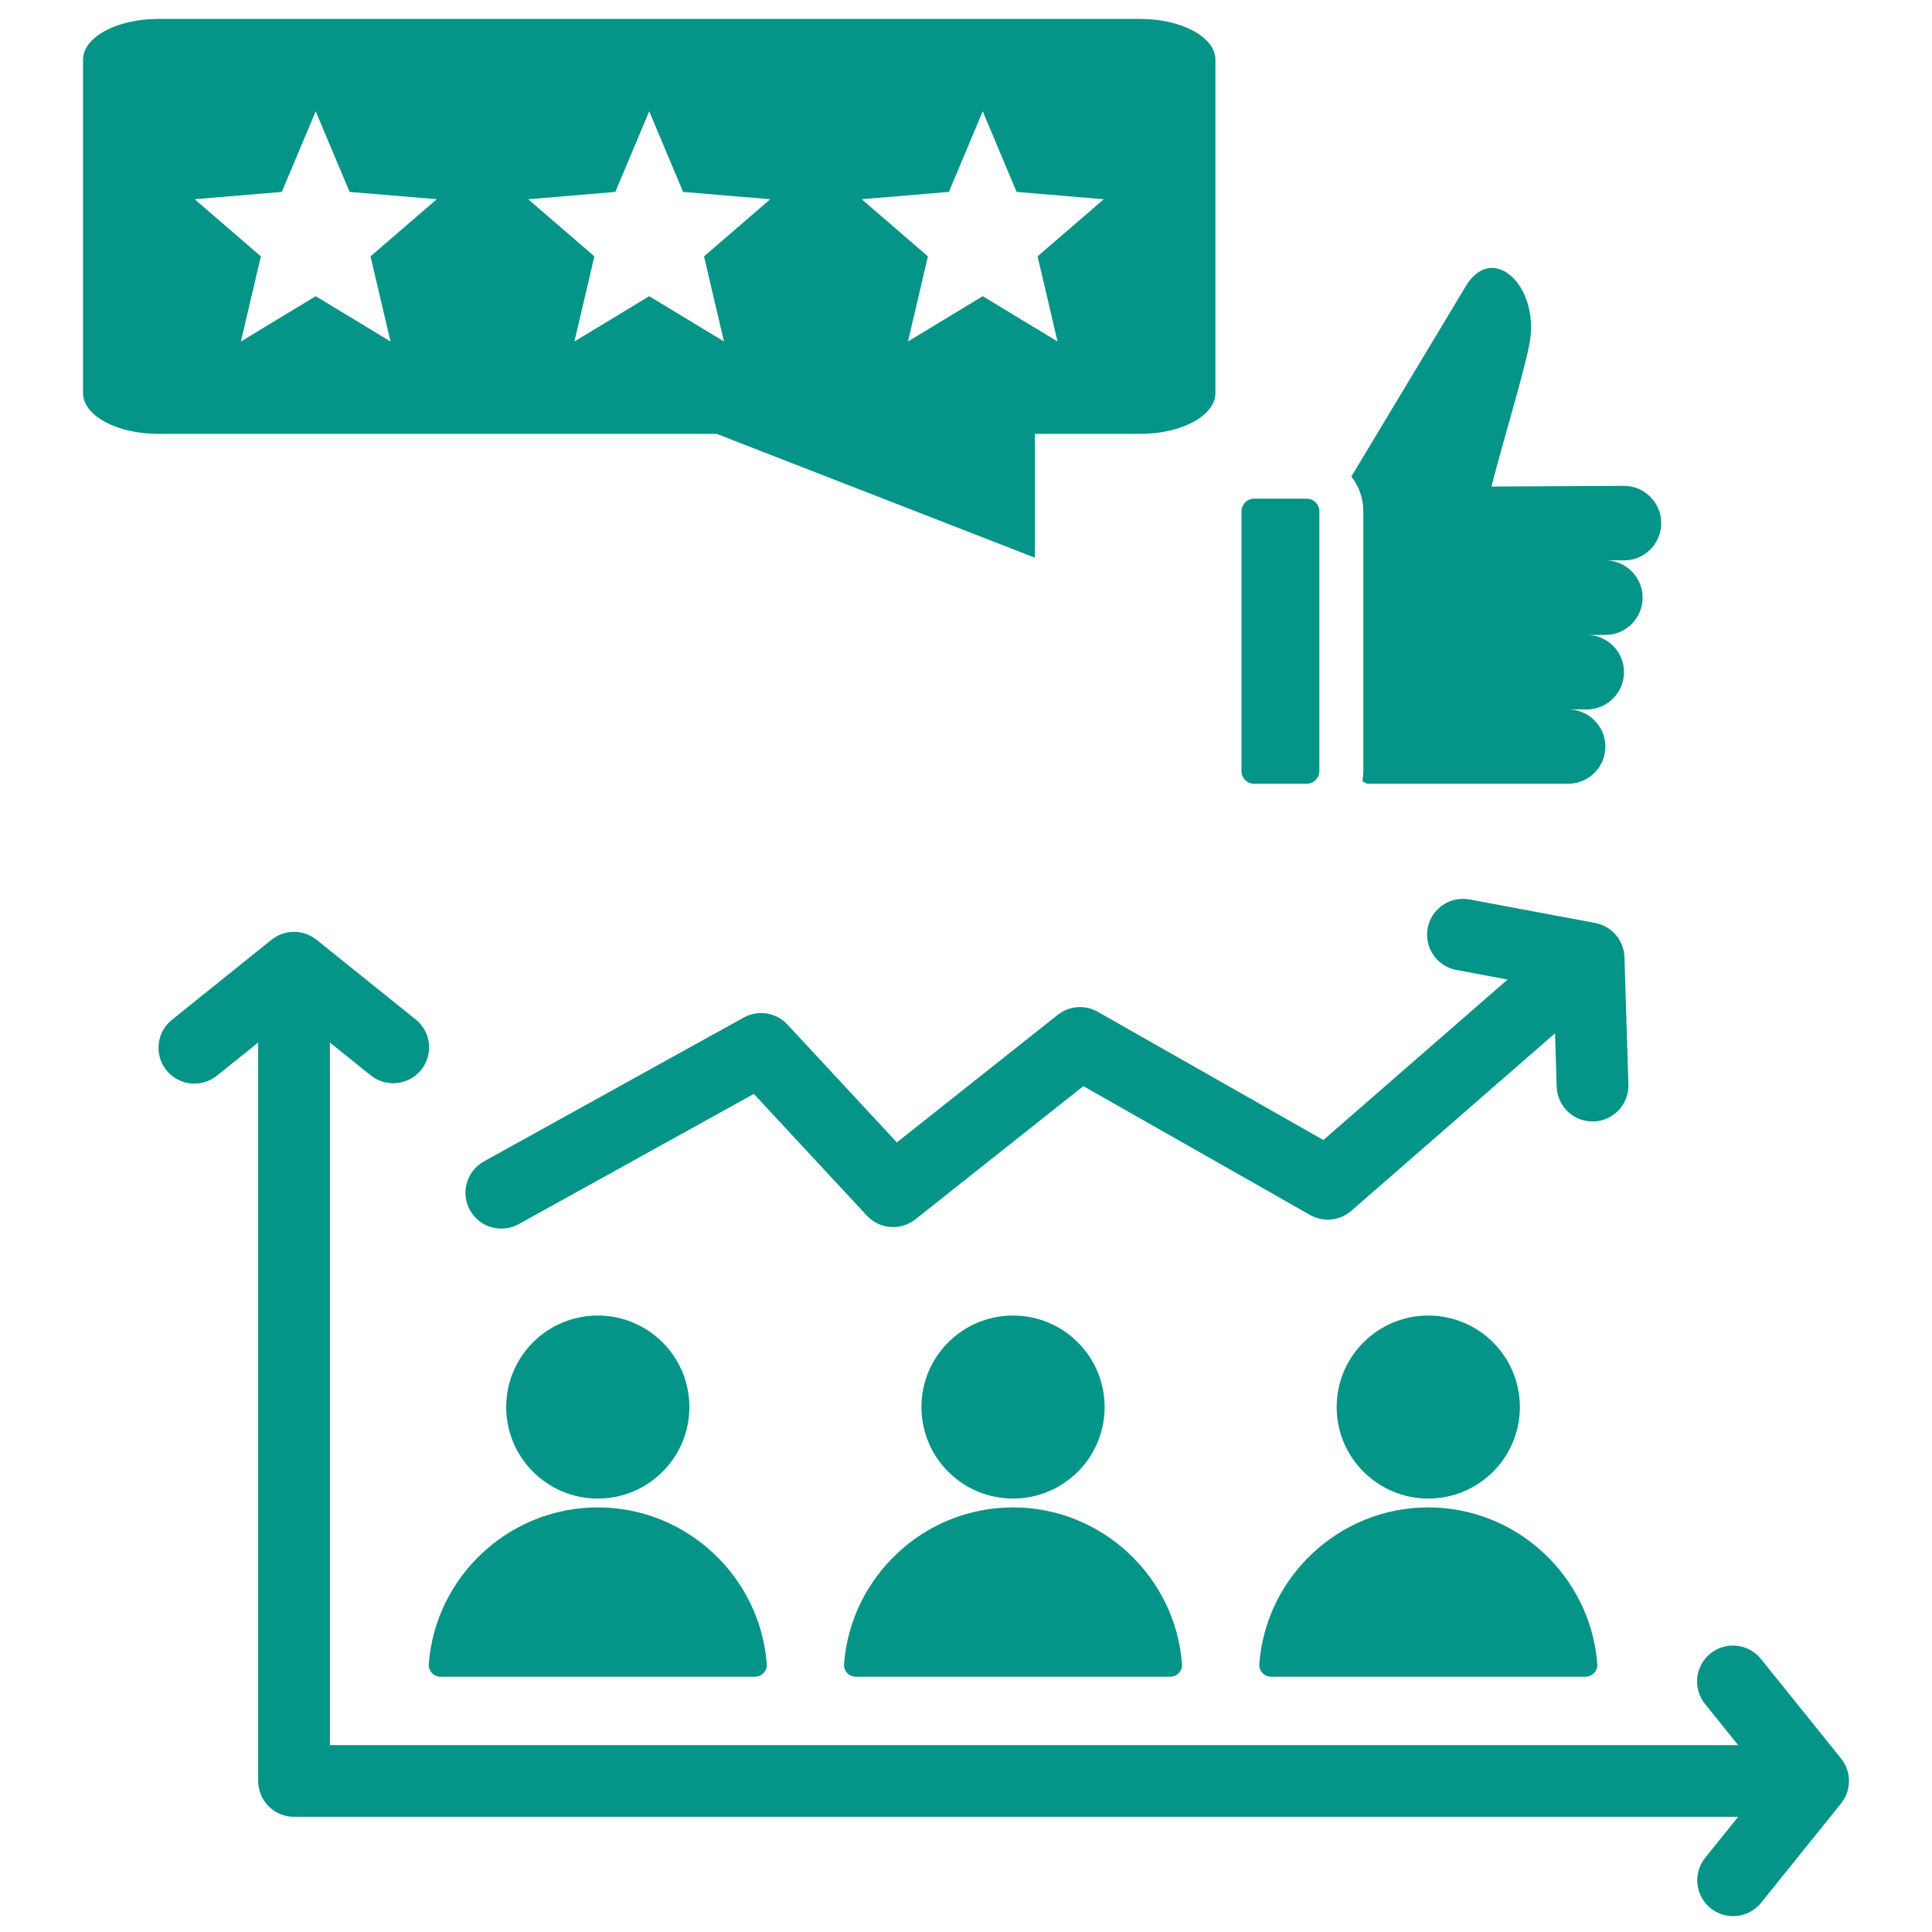 <svg width="72" height="72" viewBox="0 0 72 72" fill="none" xmlns="http://www.w3.org/2000/svg">
<path fill-rule="evenodd" clip-rule="evenodd" d="M42.494 0.705H5.895C4.352 0.705 3.094 1.386 3.094 2.223V14.651C3.094 15.488 4.352 16.169 5.895 16.169H26.708L38.568 20.784V16.169H42.494C44.037 16.169 45.295 15.488 45.295 14.651V2.223C45.295 1.386 44.037 0.705 42.494 0.705ZM11.765 4.148L13.028 7.152L16.275 7.425L13.808 9.554L14.552 12.726L11.765 11.038L8.978 12.726L9.722 9.554L7.255 7.425L10.502 7.152L11.765 4.148ZM36.624 4.148L37.886 7.152L41.133 7.425L38.667 9.554L39.411 12.726L36.624 11.038L33.837 12.726L34.581 9.554L32.114 7.425L35.361 7.152L36.624 4.148ZM24.194 4.148L25.457 7.152L28.704 7.425L26.237 9.554L26.981 12.726L24.194 11.038L21.407 12.726L22.151 9.554L19.684 7.425L22.932 7.152L24.194 4.148Z" fill="#059488"/>
<path fill-rule="evenodd" clip-rule="evenodd" d="M19.34 45.615C19.186 45.701 19.017 45.756 18.842 45.777C18.667 45.798 18.49 45.784 18.32 45.737C18.15 45.689 17.992 45.608 17.854 45.499C17.715 45.389 17.6 45.254 17.514 45.1C17.429 44.946 17.374 44.777 17.355 44.602C17.335 44.427 17.349 44.25 17.398 44.081C17.447 43.911 17.529 43.754 17.639 43.616C17.749 43.478 17.886 43.364 18.04 43.279L27.714 37.922C27.976 37.777 28.278 37.724 28.573 37.77C28.869 37.817 29.14 37.961 29.343 38.179L29.344 38.179L33.423 42.574L39.416 37.822C39.634 37.649 39.9 37.548 40.178 37.533C40.456 37.518 40.731 37.59 40.966 37.738L49.319 42.485L56.182 36.505L54.284 36.15C54.111 36.119 53.945 36.053 53.796 35.958C53.648 35.862 53.52 35.738 53.42 35.593C53.319 35.448 53.249 35.284 53.212 35.112C53.175 34.939 53.173 34.761 53.206 34.588C53.238 34.414 53.305 34.249 53.401 34.102C53.498 33.954 53.623 33.827 53.769 33.728C53.915 33.629 54.079 33.559 54.252 33.524C54.425 33.489 54.604 33.488 54.777 33.522L59.449 34.397L59.449 34.398C59.749 34.455 60.022 34.612 60.22 34.844C60.418 35.077 60.531 35.37 60.539 35.675L60.686 40.422C60.696 40.776 60.564 41.119 60.32 41.377C60.077 41.634 59.741 41.784 59.386 41.794C59.032 41.803 58.688 41.672 58.43 41.428C58.173 41.185 58.023 40.849 58.013 40.495L57.952 38.508L50.4 45.088C50.192 45.284 49.926 45.408 49.642 45.443C49.358 45.477 49.07 45.419 48.821 45.278L40.374 40.477L34.117 45.439C33.853 45.648 33.52 45.751 33.184 45.725C32.848 45.7 32.533 45.549 32.304 45.303L28.094 40.767L19.34 45.615ZM46.93 62.013C47.174 58.761 49.913 56.176 53.228 56.176C56.542 56.176 59.282 58.761 59.526 62.013C59.531 62.073 59.523 62.134 59.503 62.191C59.483 62.249 59.451 62.301 59.41 62.346C59.369 62.39 59.319 62.425 59.263 62.45C59.207 62.474 59.147 62.486 59.086 62.486H47.369C47.309 62.486 47.248 62.474 47.193 62.45C47.137 62.425 47.087 62.39 47.046 62.346C47.005 62.301 46.973 62.248 46.953 62.191C46.933 62.134 46.925 62.073 46.93 62.013ZM15.979 62.013C16.223 58.761 18.963 56.176 22.277 56.176C25.592 56.176 28.331 58.761 28.575 62.013C28.58 62.073 28.572 62.134 28.552 62.191C28.532 62.249 28.501 62.301 28.459 62.346C28.418 62.39 28.368 62.425 28.312 62.45C28.256 62.474 28.196 62.486 28.136 62.486H16.419C16.358 62.486 16.298 62.474 16.242 62.45C16.186 62.425 16.136 62.39 16.095 62.346C16.054 62.301 16.022 62.249 16.002 62.191C15.982 62.134 15.975 62.073 15.979 62.013ZM22.277 49.026C20.392 49.026 18.864 50.553 18.864 52.437C18.864 54.32 20.392 55.847 22.277 55.847C24.162 55.847 25.691 54.32 25.691 52.437C25.691 50.553 24.162 49.026 22.277 49.026ZM31.455 62.013C31.699 58.761 34.438 56.176 37.752 56.176C41.067 56.176 43.806 58.761 44.05 62.013C44.055 62.073 44.047 62.134 44.027 62.191C44.007 62.249 43.976 62.301 43.934 62.346C43.893 62.39 43.843 62.425 43.787 62.45C43.732 62.474 43.672 62.486 43.611 62.486H31.894C31.833 62.486 31.773 62.474 31.717 62.45C31.662 62.425 31.612 62.39 31.57 62.346C31.529 62.301 31.497 62.248 31.477 62.191C31.458 62.134 31.45 62.073 31.455 62.013ZM37.753 49.026C35.867 49.026 34.339 50.553 34.339 52.437C34.339 54.32 35.868 55.847 37.753 55.847C39.638 55.847 41.166 54.32 41.166 52.437C41.166 50.553 39.638 49.026 37.753 49.026ZM53.228 49.026C51.343 49.026 49.814 50.553 49.814 52.437C49.814 54.32 51.343 55.847 53.228 55.847C55.113 55.847 56.641 54.32 56.641 52.437C56.641 50.553 55.113 49.026 53.228 49.026ZM65.632 70.91L68.611 67.209C68.805 66.969 68.909 66.669 68.906 66.36C68.903 66.051 68.794 65.753 68.596 65.516L65.632 61.833C65.522 61.694 65.387 61.579 65.232 61.493C65.078 61.407 64.908 61.353 64.732 61.333C64.557 61.313 64.379 61.328 64.209 61.378C64.04 61.427 63.881 61.509 63.743 61.62C63.606 61.73 63.491 61.867 63.407 62.022C63.322 62.177 63.269 62.347 63.251 62.523C63.233 62.699 63.249 62.876 63.3 63.045C63.351 63.214 63.434 63.372 63.546 63.508L64.776 65.036H12.294V38.853L13.824 40.082C14.101 40.3 14.453 40.401 14.804 40.361C15.155 40.322 15.476 40.145 15.697 39.871C15.918 39.596 16.021 39.245 15.985 38.894C15.948 38.543 15.774 38.221 15.501 37.998L11.796 35.022C11.556 34.828 11.255 34.724 10.946 34.727C10.637 34.73 10.338 34.839 10.101 35.036L6.415 37.998C6.276 38.107 6.161 38.243 6.075 38.397C5.989 38.552 5.935 38.721 5.915 38.897C5.895 39.072 5.91 39.25 5.959 39.419C6.008 39.589 6.091 39.747 6.202 39.885C6.312 40.022 6.449 40.136 6.604 40.221C6.759 40.305 6.93 40.358 7.106 40.377C7.281 40.395 7.459 40.378 7.628 40.328C7.797 40.277 7.955 40.194 8.092 40.082L9.621 38.853V66.371C9.621 66.725 9.762 67.065 10.013 67.316C10.264 67.566 10.603 67.707 10.958 67.707H64.776L63.546 69.235C63.324 69.511 63.22 69.865 63.259 70.217C63.297 70.57 63.474 70.892 63.751 71.115C64.027 71.337 64.381 71.44 64.734 71.402C65.086 71.364 65.41 71.187 65.632 70.91Z" fill="#059488"/>
<path fill-rule="evenodd" clip-rule="evenodd" d="M46.739 29.208H48.695C48.821 29.208 48.941 29.158 49.029 29.069C49.118 28.98 49.168 28.86 49.169 28.735V19.056C49.168 18.931 49.118 18.811 49.029 18.722C48.941 18.633 48.821 18.583 48.695 18.583H46.739C46.614 18.583 46.493 18.633 46.405 18.722C46.316 18.811 46.266 18.931 46.266 19.056V28.735C46.266 28.86 46.316 28.98 46.405 29.069C46.493 29.158 46.614 29.208 46.739 29.208ZM50.773 29.116C50.795 28.992 50.807 28.865 50.807 28.735V19.056C50.807 18.567 50.64 18.117 50.361 17.759L54.631 10.657C55.575 9.086 57.229 10.501 57.044 12.498C56.964 13.364 56.109 16.08 55.582 18.132L60.526 18.107C61.287 18.107 61.91 18.732 61.91 19.496C61.91 20.259 61.287 20.884 60.526 20.884H59.831C60.593 20.884 61.216 21.509 61.216 22.273C61.216 23.037 60.593 23.662 59.831 23.662H59.137C59.899 23.662 60.522 24.287 60.522 25.05C60.522 25.814 59.899 26.439 59.137 26.439H58.443C59.205 26.439 59.828 27.062 59.828 27.823C59.828 28.585 59.205 29.208 58.443 29.208H50.947L50.773 29.116Z" fill="#059488"/>
</svg>
